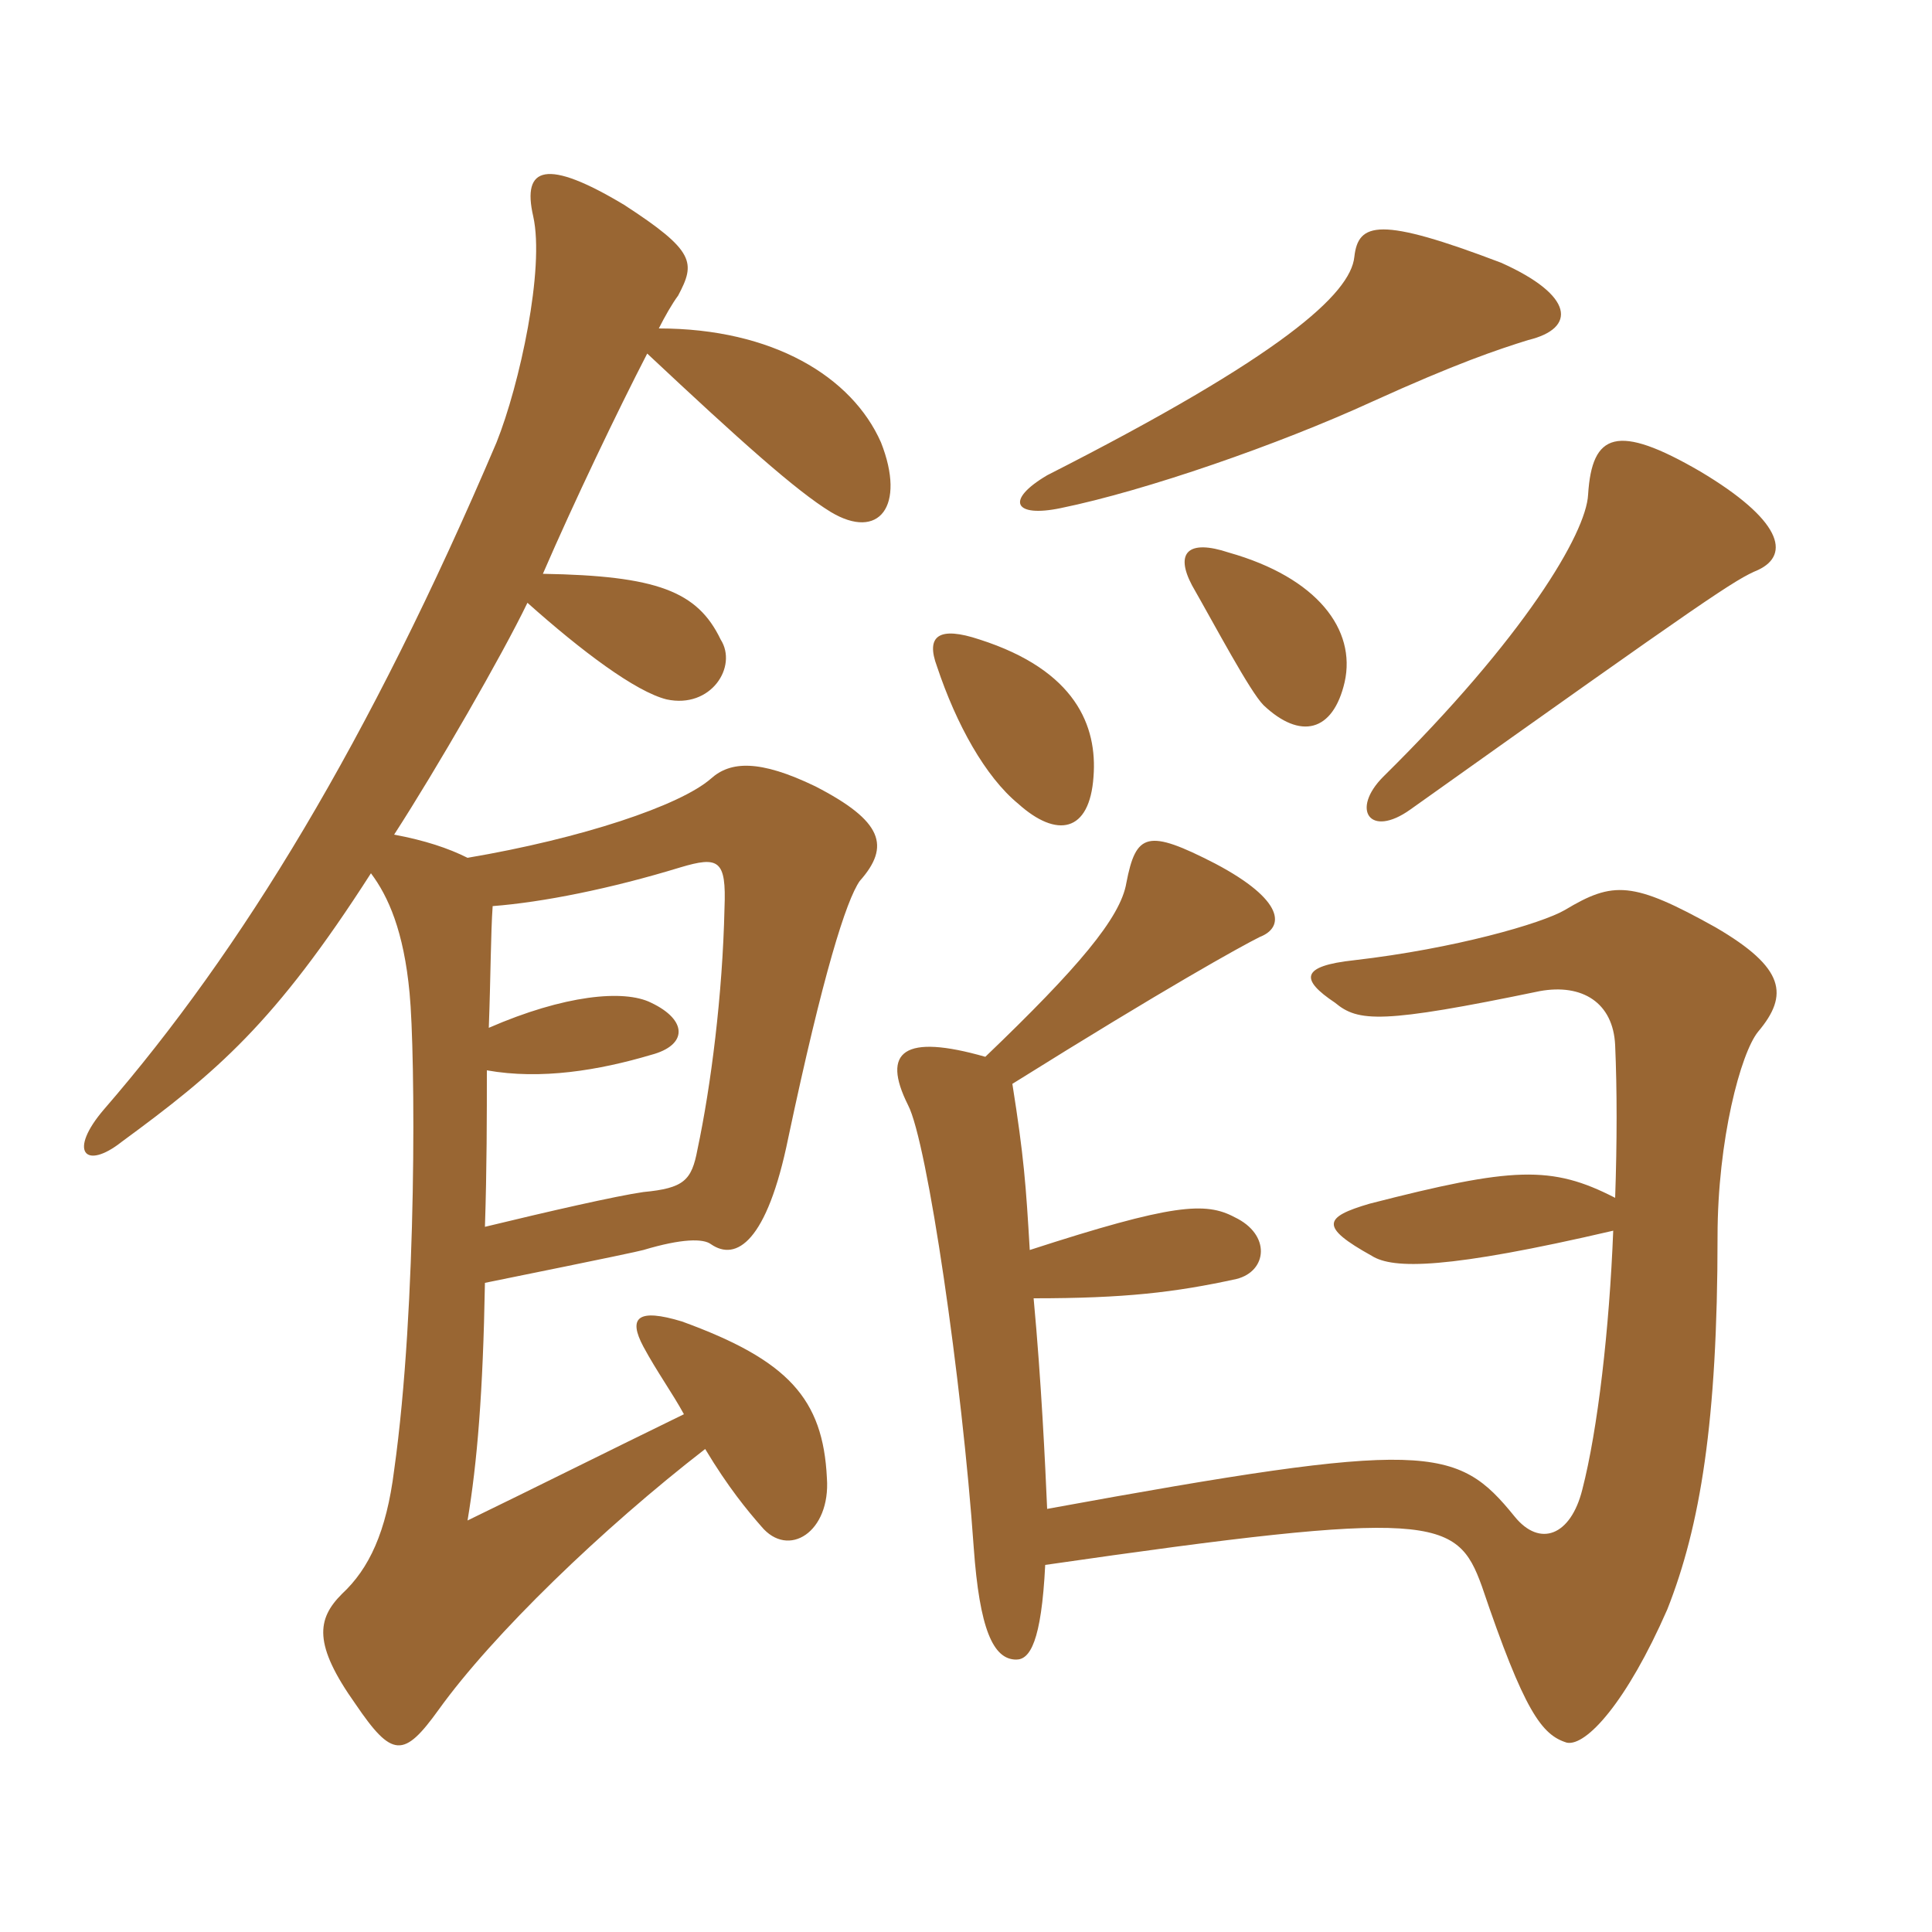 <svg xmlns="http://www.w3.org/2000/svg" xmlns:xlink="http://www.w3.org/1999/xlink" width="150" height="150"><path fill="#996633" padding="10" d="M84.90 60.30C85.20 56.40 83.55 52.05 76.05 49.65C72.90 48.60 71.85 49.35 72.75 51.75C74.25 56.25 76.50 60.30 79.05 62.40C82.05 65.10 84.60 64.65 84.90 60.30ZM104.40 52.95C105.30 48.90 102.30 44.85 95.40 42.90C92.25 41.85 91.20 42.90 92.55 45.45C94.35 48.60 97.05 53.70 98.10 54.75C100.95 57.45 103.50 56.85 104.40 52.95ZM136.50 44.25C139.05 43.05 138.30 40.35 132 36.60C125.55 32.85 123.60 33.60 123.30 38.40C123.15 41.40 118.35 49.50 107.40 60.30C104.85 62.85 106.35 65.10 109.50 62.85C132.90 46.20 134.70 45 136.50 44.25ZM118.65 26.40C122.40 25.50 122.25 22.95 116.55 20.40C107.10 16.80 105.45 17.25 105.15 19.95C104.85 22.80 99.60 27.60 81.30 36.90C78 38.85 78.75 40.20 82.35 39.45C88.95 38.10 99.30 34.50 106.50 31.20C113.10 28.20 116.25 27.15 118.65 26.40ZM79.95 97.05C79.65 91.95 79.50 89.85 78.60 84.15C90.60 76.65 96.30 73.50 97.80 72.75C99.75 72 99.75 69.90 94.35 67.05C89.10 64.35 88.20 64.65 87.45 68.55C87 71.25 83.70 75.15 76.50 82.05C70.20 80.25 68.40 81.60 70.50 85.80C72 88.65 74.70 107.25 75.60 120.15C76.05 126.45 77.10 128.85 78.90 128.85C79.95 128.85 80.85 127.50 81.15 121.50C111.30 117.15 113.10 117.75 115.05 123.15C118.35 132.90 119.70 134.70 121.65 135.30C123.15 135.60 126.30 132.15 129.45 124.95C132 118.50 133.35 110.40 133.35 96C133.35 88.50 135.15 81.75 136.50 80.10C138.90 77.25 138.60 75.15 133.20 72C126.75 68.40 125.25 68.40 121.50 70.65C119.70 71.70 112.95 73.65 105.15 74.55C100.95 75 100.95 76.05 103.65 77.85C105.45 79.35 107.25 79.50 119.55 76.95C122.85 76.35 125.25 77.85 125.40 81.15C125.55 84.60 125.55 88.65 125.40 93C120.45 90.45 117.45 90.60 106.35 93.45C102.75 94.50 102.45 95.25 106.50 97.50C108.15 98.55 112.35 98.55 125.25 95.55C124.95 103.20 124.05 111 122.85 115.65C121.95 119.25 119.55 120.15 117.60 117.75C113.10 112.20 110.85 111.75 81.30 117.15C81.15 113.70 80.85 107.25 80.25 100.80C87.30 100.80 91.20 100.35 96 99.30C98.40 98.70 98.70 95.85 95.85 94.50C93.60 93.30 91.05 93.45 79.95 97.05ZM38.25 70.35C42.15 70.05 47.40 69 52.80 67.35C55.80 66.45 56.40 66.75 56.25 70.50C56.10 77.25 55.20 84.30 54.15 89.25C53.70 91.65 53.10 92.25 49.95 92.55C47.85 92.85 42.60 94.05 37.65 95.25C37.80 90.75 37.80 86.55 37.80 83.10C42 83.85 46.50 83.10 50.55 81.90C53.40 81.15 53.40 79.20 50.55 77.85C48.45 76.80 43.80 77.25 37.95 79.80C38.10 75.75 38.10 72.45 38.25 70.35ZM30.60 64.80C33.90 59.70 39 50.85 40.95 46.80C45.15 50.55 49.35 53.70 51.75 54.30C55.20 55.05 57.30 51.75 55.95 49.65C54.15 45.90 51 44.70 42.15 44.55C44.55 39 48 31.80 50.25 27.45C57.45 34.20 61.80 38.10 64.50 39.75C68.25 42 70.35 39.30 68.40 34.35C66.15 29.25 60 25.50 51.15 25.50C51.60 24.60 52.20 23.55 52.65 22.95C54 20.40 54 19.50 48.45 15.90C42.45 12.30 40.50 12.90 41.40 16.80C42.30 20.85 40.35 29.85 38.55 34.35C28.65 57.60 18.75 73.80 8.10 86.10C5.25 89.40 6.60 90.90 9.45 88.65C16.80 83.25 21.30 79.50 28.80 67.80C30.15 69.60 31.35 72.30 31.80 77.10C32.25 81.75 32.40 101.40 30.60 114.15C30 118.95 28.65 121.80 26.55 123.75C24.60 125.70 24.30 127.65 27.60 132.30C30.45 136.50 31.35 136.50 34.05 132.75C38.25 126.90 46.80 118.65 54.75 112.50C56.55 115.50 58.05 117.30 59.10 118.50C61.20 121.05 64.50 118.95 64.20 114.75C63.90 108.60 61.20 105.60 52.95 102.60C49.50 101.55 48.75 102.30 49.95 104.55C51 106.50 52.20 108.15 53.10 109.80C47.25 112.65 41.25 115.65 36.30 118.05C37.05 113.55 37.50 108.15 37.65 99.60C48 97.50 49.35 97.20 49.95 97.05C52.95 96.15 54.60 96.15 55.20 96.60C57.15 97.95 59.55 96.45 61.20 88.35C63.90 75.60 65.70 69.90 66.75 68.40C69.15 65.70 68.55 63.75 63.30 61.05C58.95 58.95 56.70 59.10 55.20 60.45C52.80 62.55 45.15 65.10 36.30 66.60C34.80 65.85 33 65.25 30.60 64.80Z"/></svg>